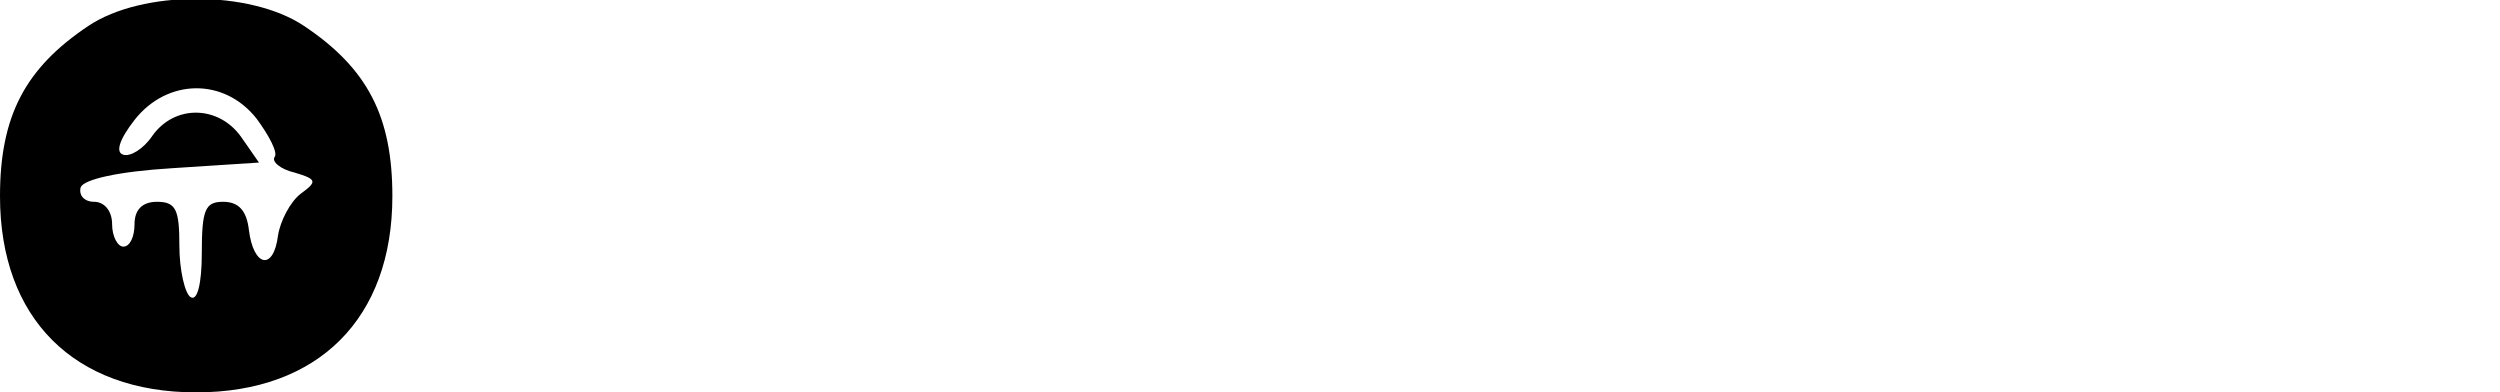 <?xml version="1.0" encoding="UTF-8" standalone="yes"?>
<svg version="1.0" xmlns="http://www.w3.org/2000/svg" width="223px" height="35px" viewBox="0 0 223 35" preserveAspectRatio="xMidYMid meet">
  <g transform="translate(0,35) scale(0.1,-0.1)" fill="#000000" stroke="none">
    <path d="M79 327 c-57 -38 -79 -81 -79 -152 0 -109 66 -175 175 -175 109 0
175 66 175 175 0 71 -22 114 -79 152 -48 32 -144 32 -192 0z m150 -83 c11 -15
19 -30 16 -34 -3 -4 5 -11 18 -14 20 -6 20 -8 5 -19 -9 -7 -18 -24 -20 -37 -4
-32 -22 -28 -26 5 -2 17 -9 25 -23 25 -16 0 -19 -7 -19 -46 0 -27 -4 -43 -10
-39 -5 3 -10 24 -10 46 0 32 -3 39 -20 39 -13 0 -20 -7 -20 -20 0 -11 -4 -20
-10 -20 -5 0 -10 9 -10 20 0 12 -7 20 -16 20 -9 0 -14 6 -12 13 3 7 33 14 82
17 l77 5 -16 23 c-20 28 -59 29 -79 1 -8 -12 -20 -19 -26 -17 -7 2 -4 13 10
31 29 37 80 38 109 1z"/>
  </g>
</svg>